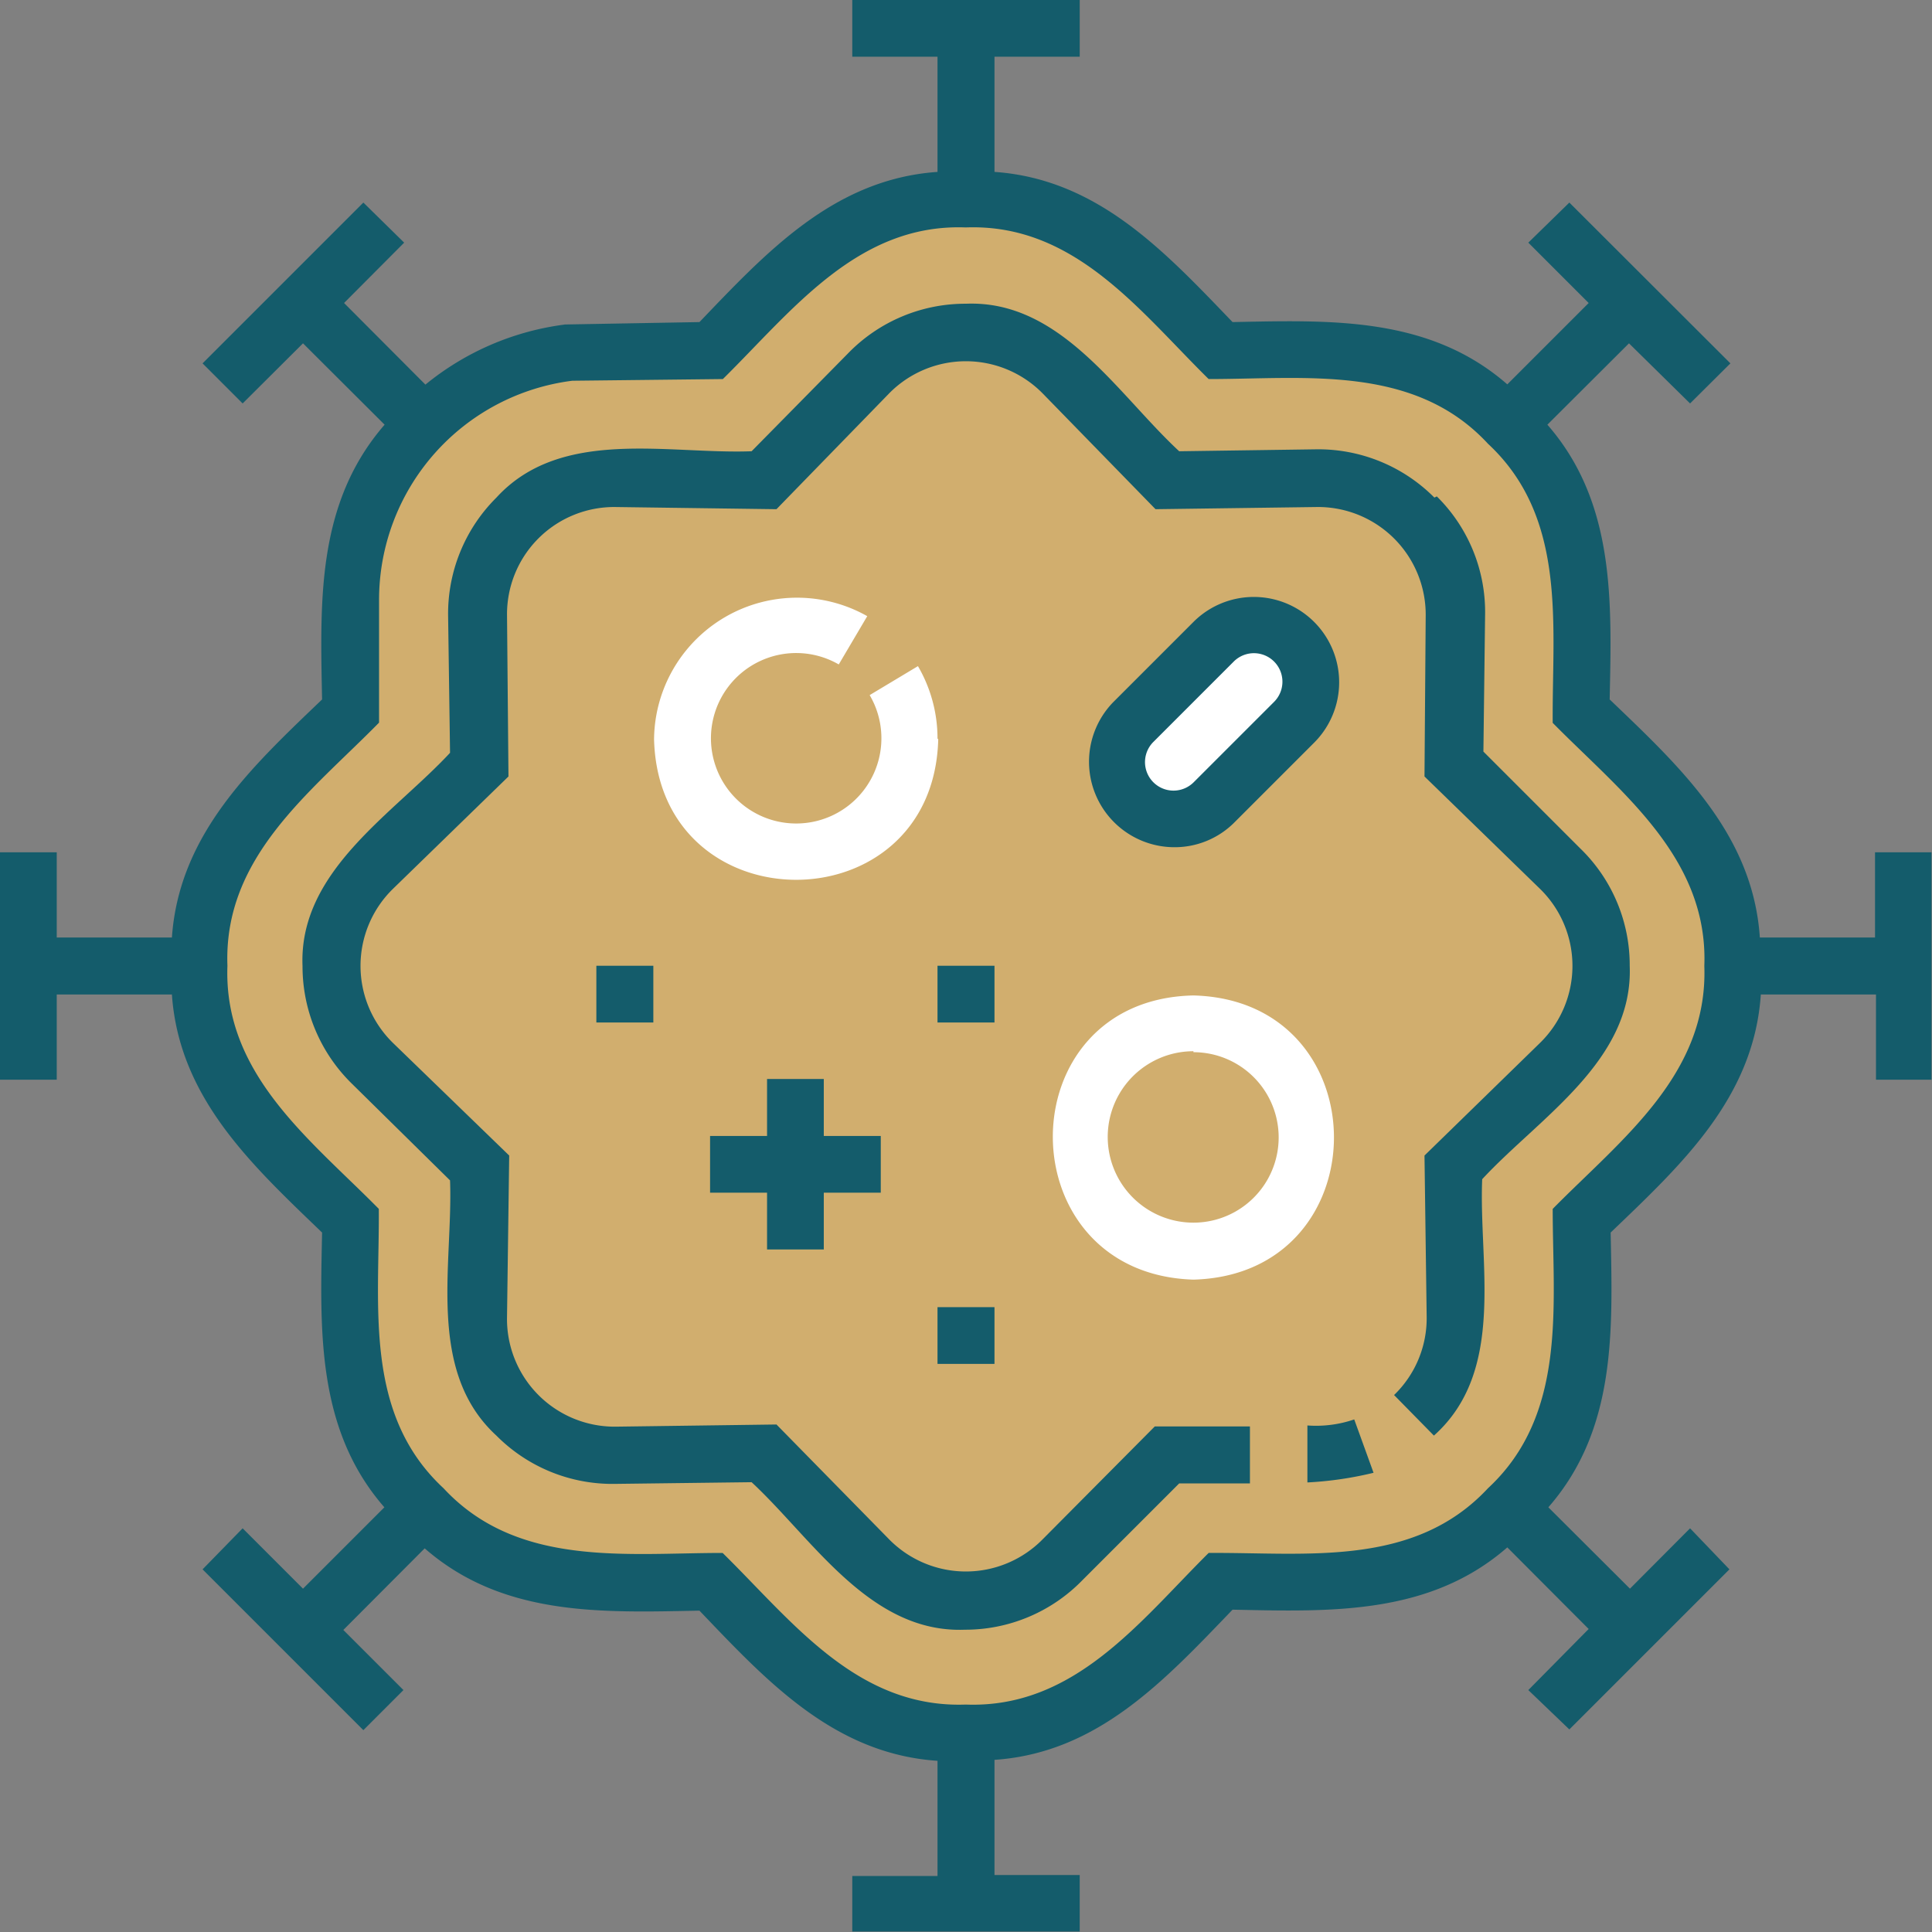 <svg xmlns="http://www.w3.org/2000/svg" viewBox="0 0 80.02 80.02"><rect x="0" y="0" width="80.02" height="80.02" fill="#808080" stroke="none"/><defs><style>.a55bfd2b-4f2c-4ed7-8d9a-9d29fb450134{fill:#d1ae6e;}.f260d130-02e2-4aa1-96e5-996d6fbba82e{fill:#145c6b;}.f1999c90-f780-4a11-a4f2-0176f5aa4738{fill:#fff;}</style></defs><g id="e7073616-6412-4fe9-8455-24308fe6fd94" data-name="Capa 2"><g id="b90bfdac-8e89-458c-afcc-5151685efcf2" data-name="Capa 1"><polygon class="a55bfd2b-4f2c-4ed7-8d9a-9d29fb450134" points="65.84 27.05 64.52 20.96 61.72 17 56.27 14.69 49.43 13.86 45.08 9.73 38.83 8.58 32.94 11.55 27.53 14.85 19.27 15.76 15.15 21.04 14.49 28.64 9.45 34.34 8.13 40.78 10.61 47.07 14.07 50.6 14.57 58.12 18.04 63.57 27.05 65.55 30.67 66.54 36.48 71.16 41.73 71.66 47.93 68.36 51.23 65.38 57.83 65.05 63.7 61.4 65.84 54.14 65.35 50.27 69.31 46.48 72.12 41.19 70.88 35.1 65.76 30.55 65.84 27.05"/><path class="f260d130-02e2-4aa1-96e5-996d6fbba82e" d="M56.89,61l-.8-2.21a4.88,4.88,0,0,1-1.94.25l0,2.36A14.72,14.72,0,0,0,56.89,61Z"/><path class="f260d130-02e2-4aa1-96e5-996d6fbba82e" d="M59.41,20.61a6.78,6.78,0,0,0-4.91-2l-5.66.08c-2.55-2.36-4.9-6.27-8.83-6.11a6.77,6.77,0,0,0-4.88,2.05l-4,4.06c-3.47.13-7.9-1-10.57,1.92a6.78,6.78,0,0,0-2,4.91l.08,5.66c-2.36,2.54-6.27,4.9-6.11,8.83a6.8,6.8,0,0,0,2.05,4.88l4.06,4c.13,3.48-1,7.89,1.92,10.57a6.77,6.77,0,0,0,4.91,2l5.66-.07c2.54,2.36,4.9,6.26,8.83,6.11a6.77,6.77,0,0,0,4.88-2.06l4-4,2.93,0,0-2.36-3.94,0L43.2,63.74a4.46,4.46,0,0,1-6.39,0L32.16,59l-6.68.09A4.46,4.46,0,0,1,21,54.53l.09-6.67L16.28,43.2a4.46,4.46,0,0,1,0-6.39l4.78-4.65L21,25.48A4.44,4.44,0,0,1,25.48,21l6.68.09,4.65-4.78a4.46,4.46,0,0,1,6.39,0l4.66,4.78L54.53,21a4.46,4.46,0,0,1,4.52,4.51L59,32.16l4.78,4.65a4.46,4.46,0,0,1,0,6.39L59,47.86l.09,6.67a4.42,4.42,0,0,1-1.35,3.25l1.65,1.68c3-2.68,1.85-7.12,2-10.62,2.36-2.55,6.26-4.9,6.11-8.83a6.73,6.73,0,0,0-2.06-4.88l-4-4,.07-5.66a6.73,6.73,0,0,0-2-4.91Z"/><path class="f1999c90-f780-4a11-a4f2-0176f5aa4738" d="M38.83,30.59a5.94,5.94,0,0,0-.81-3l-2,1.2a3.53,3.53,0,1,1-1.28-1.27l1.18-2a5.92,5.92,0,0,0-8.83,5.1c.2,7.76,11.57,7.76,11.77,0Z"/><path class="f1999c90-f780-4a11-a4f2-0176f5aa4738" d="M49.43,53c7.76-.21,7.76-11.57,0-11.77C41.66,41.39,41.67,52.76,49.43,53Zm0-9.42a3.53,3.53,0,0,1,0,7.06A3.53,3.53,0,0,1,49.43,43.54Z"/><path class="f260d130-02e2-4aa1-96e5-996d6fbba82e" d="M34.12,51.75V49.4h2.36V47.05H34.12V44.69H31.77v2.36H29.41V49.4h2.36v2.35Z"/><path class="f260d130-02e2-4aa1-96e5-996d6fbba82e" d="M48.61,35.09a3.49,3.49,0,0,0,2.49-1l3.33-3.33a3.53,3.53,0,0,0-5-5l-3.33,3.33A3.54,3.54,0,0,0,48.61,35.09Z"/><path class="f1999c90-f780-4a11-a4f2-0176f5aa4738" d="M47.77,30.73,51.1,27.4a1.18,1.18,0,0,1,1.67,1.67L49.44,32.4A1.18,1.18,0,0,1,47.77,30.73Z"/><path class="f260d130-02e2-4aa1-96e5-996d6fbba82e" d="M77.66,35.3v3.53H72.89c-.29-4.29-3.31-7.07-6.22-9.86.08-4,.25-8.14-2.58-11.38l3.38-3.37L70,16.71l1.67-1.66L65,8.39,63.3,10.05l2.5,2.5-3.37,3.37c-3.24-2.83-7.34-2.66-11.38-2.58-2.8-2.91-5.57-5.92-9.86-6.22V2.35h3.53V0H35.3V2.35h3.53V7.12c-4.29.3-7.07,3.31-9.86,6.22l-5.59.1.29,2.33,6.27-.07C32.81,12.87,35.52,9.25,40,9.42c4.5-.17,7.19,3.45,10.06,6.28,4,0,8.52-.62,11.57,2.68,3.3,3.07,2.65,7.53,2.68,11.56,2.83,2.87,6.45,5.58,6.28,10.07.16,4.5-3.45,7.19-6.28,10.06,0,4,.61,8.52-2.68,11.57-3.07,3.3-7.53,2.65-11.57,2.68C47.21,67.15,44.5,70.77,40,70.6c-4.51.16-7.19-3.45-10.07-6.28-4,0-8.51.61-11.56-2.68-3.31-3.07-2.65-7.53-2.68-11.57C12.87,47.21,9.25,44.5,9.42,40c-.17-4.51,3.45-7.19,6.28-10.07V24.85a9.15,9.15,0,0,1,8-9.08l-.29-2.33a11.4,11.4,0,0,0-5.79,2.49l-3.37-3.38,2.49-2.5L15.05,8.39,8.39,15.05l1.66,1.66,2.5-2.49,3.38,3.37c-2.82,3.25-2.67,7.28-2.59,11.38-2.91,2.79-5.92,5.57-6.22,9.86H2.35V35.3H0v9.42H2.35V41.19H7.12c.3,4.29,3.31,7.06,6.22,9.86-.08,4-.25,8.14,2.58,11.38L12.55,65.8l-2.5-2.5L8.39,65l6.66,6.66L16.71,70l-2.49-2.49,3.37-3.38c3.24,2.83,7.34,2.66,11.38,2.58,2.79,2.92,5.57,5.93,9.86,6.22v4.77H35.3V80h9.42V77.66H41.19V72.89c4.29-.29,7.06-3.31,9.86-6.22,4,.08,8.14.25,11.38-2.58l3.37,3.38L63.3,70,65,71.63,71.63,65,70,63.3l-2.49,2.5-3.38-3.37c2.83-3.24,2.66-7.34,2.58-11.38,2.92-2.8,5.93-5.57,6.22-9.86h4.77v3.53H80V35.3Z"/><path class="f260d130-02e2-4aa1-96e5-996d6fbba82e" d="M38.83,40h2.36v2.35H38.83Z"/><path class="f260d130-02e2-4aa1-96e5-996d6fbba82e" d="M38.83,54.14h2.36v2.35H38.83Z"/><path class="f260d130-02e2-4aa1-96e5-996d6fbba82e" d="M24.7,40h2.36v2.35H24.7Z"/></g></g></svg>